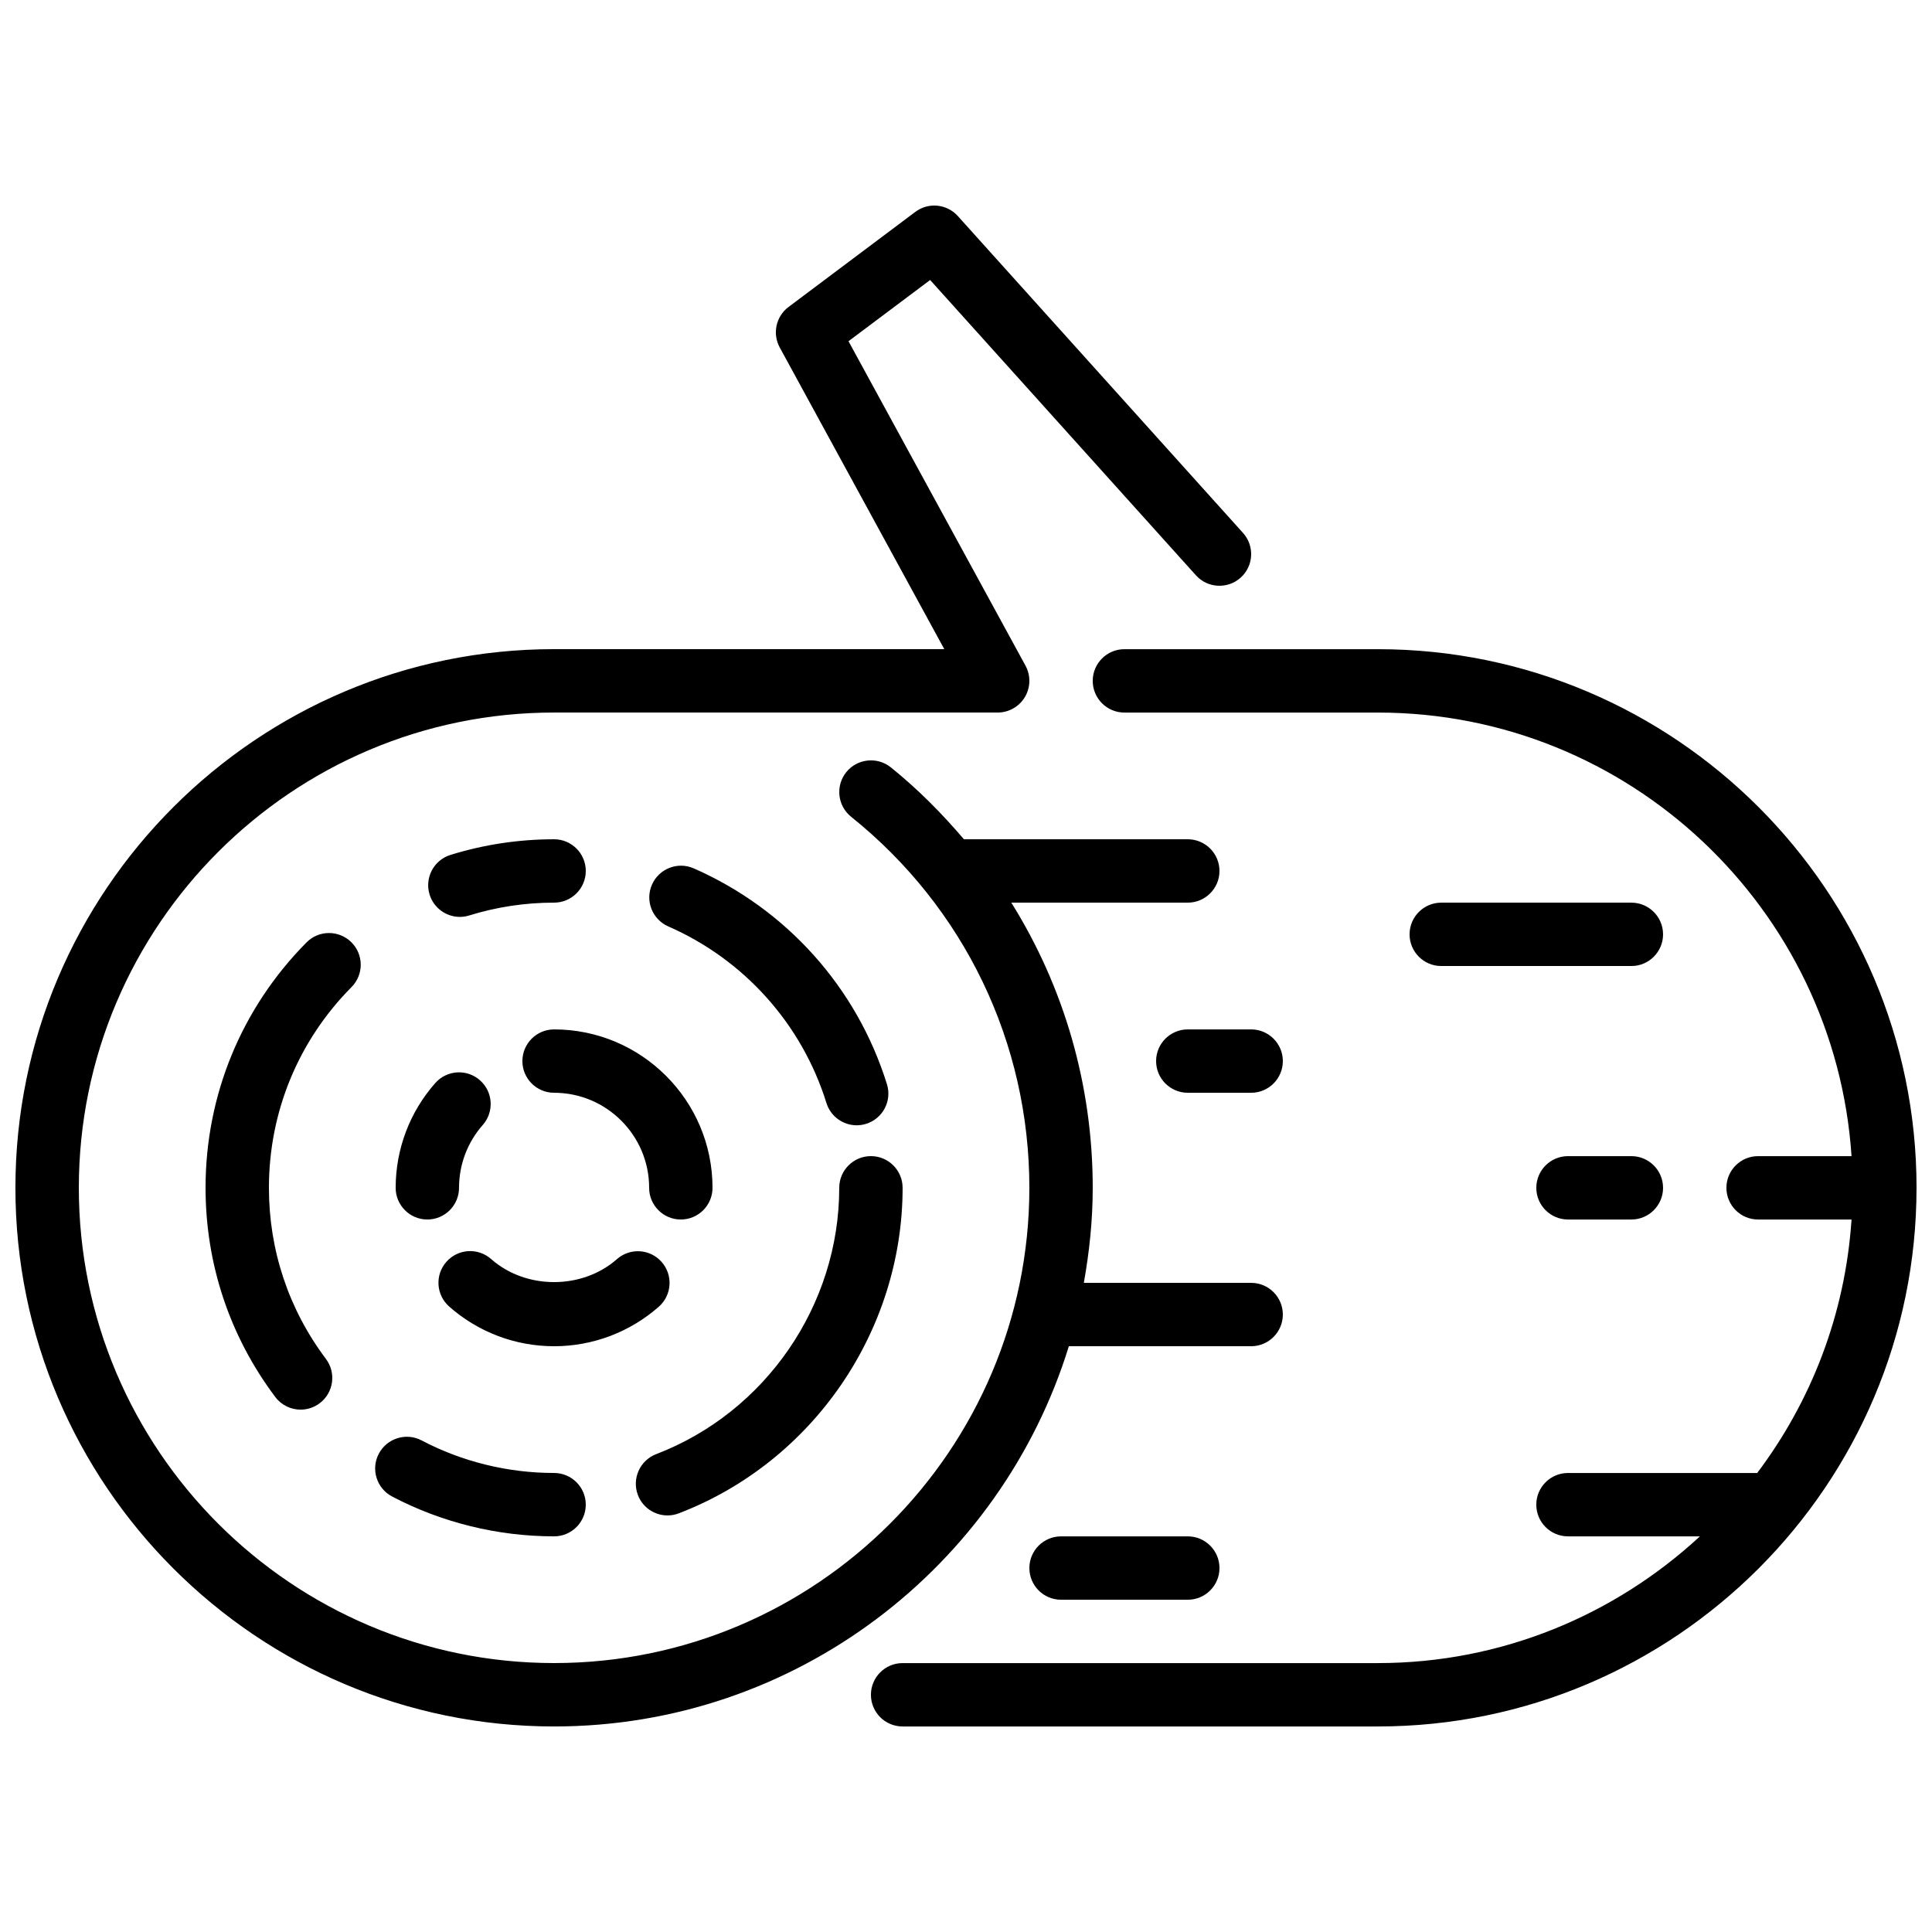 <?xml version="1.0" encoding="UTF-8"?>
<!-- Uploaded to: ICON Repo, www.iconrepo.com, Generator: ICON Repo Mixer Tools -->
<svg width="800px" height="800px" version="1.1" viewBox="144 144 512 512" xmlns="http://www.w3.org/2000/svg">
 <defs>
  <clipPath id="a">
   <path d="m148.09 198h503.81v404h-503.81z"/>
  </clipPath>
 </defs>
 <g clip-path="url(#a)">
  <path d="m651.9 458.78c0 78.715-64.035 142.75-142.75 142.75h-125.95c-4.633 0-8.395-3.762-8.395-8.395 0-4.637 3.762-8.398 8.395-8.398h125.95c32.941 0 62.875-12.812 85.348-33.586h-34.965c-4.637 0-8.398-3.762-8.398-8.398 0-4.633 3.762-8.395 8.398-8.395h50.145c14.301-18.977 23.336-42.051 24.996-67.176h-24.762c-4.633 0-8.395-3.762-8.395-8.398 0-4.633 3.762-8.395 8.395-8.395h24.762c-4.348-65.539-58.902-117.55-125.52-117.55h-67.172c-4.637 0-8.398-3.762-8.398-8.398 0-4.633 3.762-8.398 8.398-8.398h67.172c78.711 0 142.75 64.035 142.75 142.75zm-224.64 41.984h48.309c4.633 0 8.395-3.762 8.395-8.395 0-4.637-3.762-8.398-8.395-8.398h-44.344c1.469-8.195 2.359-16.582 2.359-25.191 0-27.18-7.598-53.207-21.578-75.57h46.77c4.633 0 8.395-3.762 8.395-8.395 0-4.637-3.762-8.398-8.395-8.398h-59.324c-5.836-6.844-12.219-13.309-19.391-19.07-3.609-2.887-8.906-2.316-11.805 1.301-2.894 3.621-2.316 8.91 1.301 11.809 30.02 24.066 47.234 59.902 47.234 98.324 0 69.453-56.504 125.95-125.95 125.95-69.449 0-125.95-56.5-125.95-125.95 0-69.449 56.504-125.95 125.95-125.95h117.55c2.965 0 5.711-1.562 7.223-4.117 1.512-2.543 1.57-5.699 0.152-8.305l-46.906-85.98 21.637-16.223 70.434 78.258c3.09 3.441 8.414 3.719 11.855 0.621 3.453-3.098 3.731-8.406 0.621-11.855l-75.57-83.969c-2.906-3.227-7.801-3.719-11.277-1.102l-33.586 25.191c-3.344 2.504-4.332 7.07-2.336 10.738l43.605 79.945h-103.41c-78.711 0-142.75 64.035-142.75 142.75 0 78.715 64.035 142.75 142.75 142.75 64.102 0 118.45-42.477 136.42-100.76zm-99.426-126.64c-4.238-1.863-9.195 0.078-11.059 4.324-1.863 4.25 0.074 9.195 4.324 11.059 20.121 8.809 35.402 25.871 41.918 46.805 1.117 3.594 4.441 5.902 8.012 5.902 0.828 0 1.668-0.125 2.5-0.387 4.426-1.375 6.902-6.086 5.516-10.512-7.957-25.586-26.633-46.426-51.211-57.191zm-6.934 171.48c0.996 0 2.012-0.176 3.004-0.562 35.469-13.594 59.297-48.266 59.297-86.262 0-4.633-3.762-8.395-8.395-8.395-4.637 0-8.398 3.762-8.398 8.395 0 31.094-19.496 59.461-48.516 70.586-4.324 1.664-6.492 6.516-4.836 10.848 1.285 3.344 4.465 5.391 7.844 5.391zm-76.516-16.348c-2.156 4.098-0.578 9.176 3.535 11.336 13.145 6.902 27.988 10.555 42.918 10.555 4.637 0 8.398-3.762 8.398-8.398 0-4.633-3.762-8.395-8.398-8.395-12.227 0-24.359-2.981-35.117-8.633-4.098-2.156-9.176-0.57-11.336 3.535zm-7.269-135.56c-3.309-3.258-8.617-3.25-11.883 0.051-17.254 17.414-26.758 40.516-26.758 65.031 0 20.18 6.387 39.348 18.48 55.438 1.645 2.191 4.164 3.352 6.715 3.352 1.758 0 3.527-0.555 5.039-1.688 3.711-2.781 4.449-8.047 1.664-11.758-9.883-13.148-15.105-28.824-15.105-45.344 0-20.066 7.773-38.961 21.898-53.199 3.266-3.301 3.242-8.617-0.051-11.883zm53.723-27.281c-9.363 0-18.598 1.402-27.465 4.148-4.426 1.375-6.894 6.086-5.527 10.512 1.125 3.602 4.441 5.914 8.02 5.914 0.832 0 1.672-0.129 2.496-0.387 7.246-2.25 14.801-3.394 22.477-3.394 4.637 0 8.398-3.762 8.398-8.395 0-4.637-3.762-8.398-8.398-8.398zm28.508 112.02c-3.082-3.496-8.379-3.812-11.855-0.75-9.211 8.121-24.133 8.113-33.336-0.023-3.477-3.074-8.785-2.746-11.855 0.73-3.074 3.477-2.746 8.773 0.738 11.855 7.672 6.785 17.547 10.52 27.801 10.52 10.227 0 20.086-3.719 27.762-10.484 3.473-3.066 3.809-8.375 0.746-11.848zm-62.094-11.254c4.633 0 8.395-3.762 8.395-8.398 0-6.144 2.234-12.055 6.289-16.648 3.066-3.477 2.738-8.785-0.738-11.848-3.477-3.082-8.793-2.738-11.848 0.738-6.769 7.656-10.496 17.516-10.496 27.758 0 4.637 3.762 8.398 8.398 8.398zm25.188-41.984c0 4.637 3.762 8.398 8.398 8.398 13.887 0 25.191 11.301 25.191 25.188 0 4.637 3.762 8.398 8.395 8.398 4.637 0 8.398-3.762 8.398-8.398 0-23.148-18.836-41.98-41.984-41.98-4.637 0-8.398 3.762-8.398 8.395zm293.89 25.191h-16.793c-4.637 0-8.398 3.762-8.398 8.395 0 4.637 3.762 8.398 8.398 8.398h16.793c4.637 0 8.398-3.762 8.398-8.398 0-4.633-3.762-8.395-8.398-8.395zm-125.95-25.191c0 4.637 3.762 8.398 8.398 8.398h16.793c4.633 0 8.395-3.762 8.395-8.398 0-4.633-3.762-8.395-8.395-8.395h-16.793c-4.637 0-8.398 3.762-8.398 8.395zm125.95-41.984h-50.383c-4.633 0-8.395 3.762-8.395 8.398 0 4.633 3.762 8.395 8.395 8.395h50.383c4.637 0 8.398-3.762 8.398-8.395 0-4.637-3.762-8.398-8.398-8.398zm-151.14 167.94c-4.633 0-8.395 3.762-8.395 8.398 0 4.633 3.762 8.395 8.395 8.395h33.59c4.633 0 8.395-3.762 8.395-8.395 0-4.637-3.762-8.398-8.395-8.398z" fill-rule="evenodd"/>
 </g>
</svg>